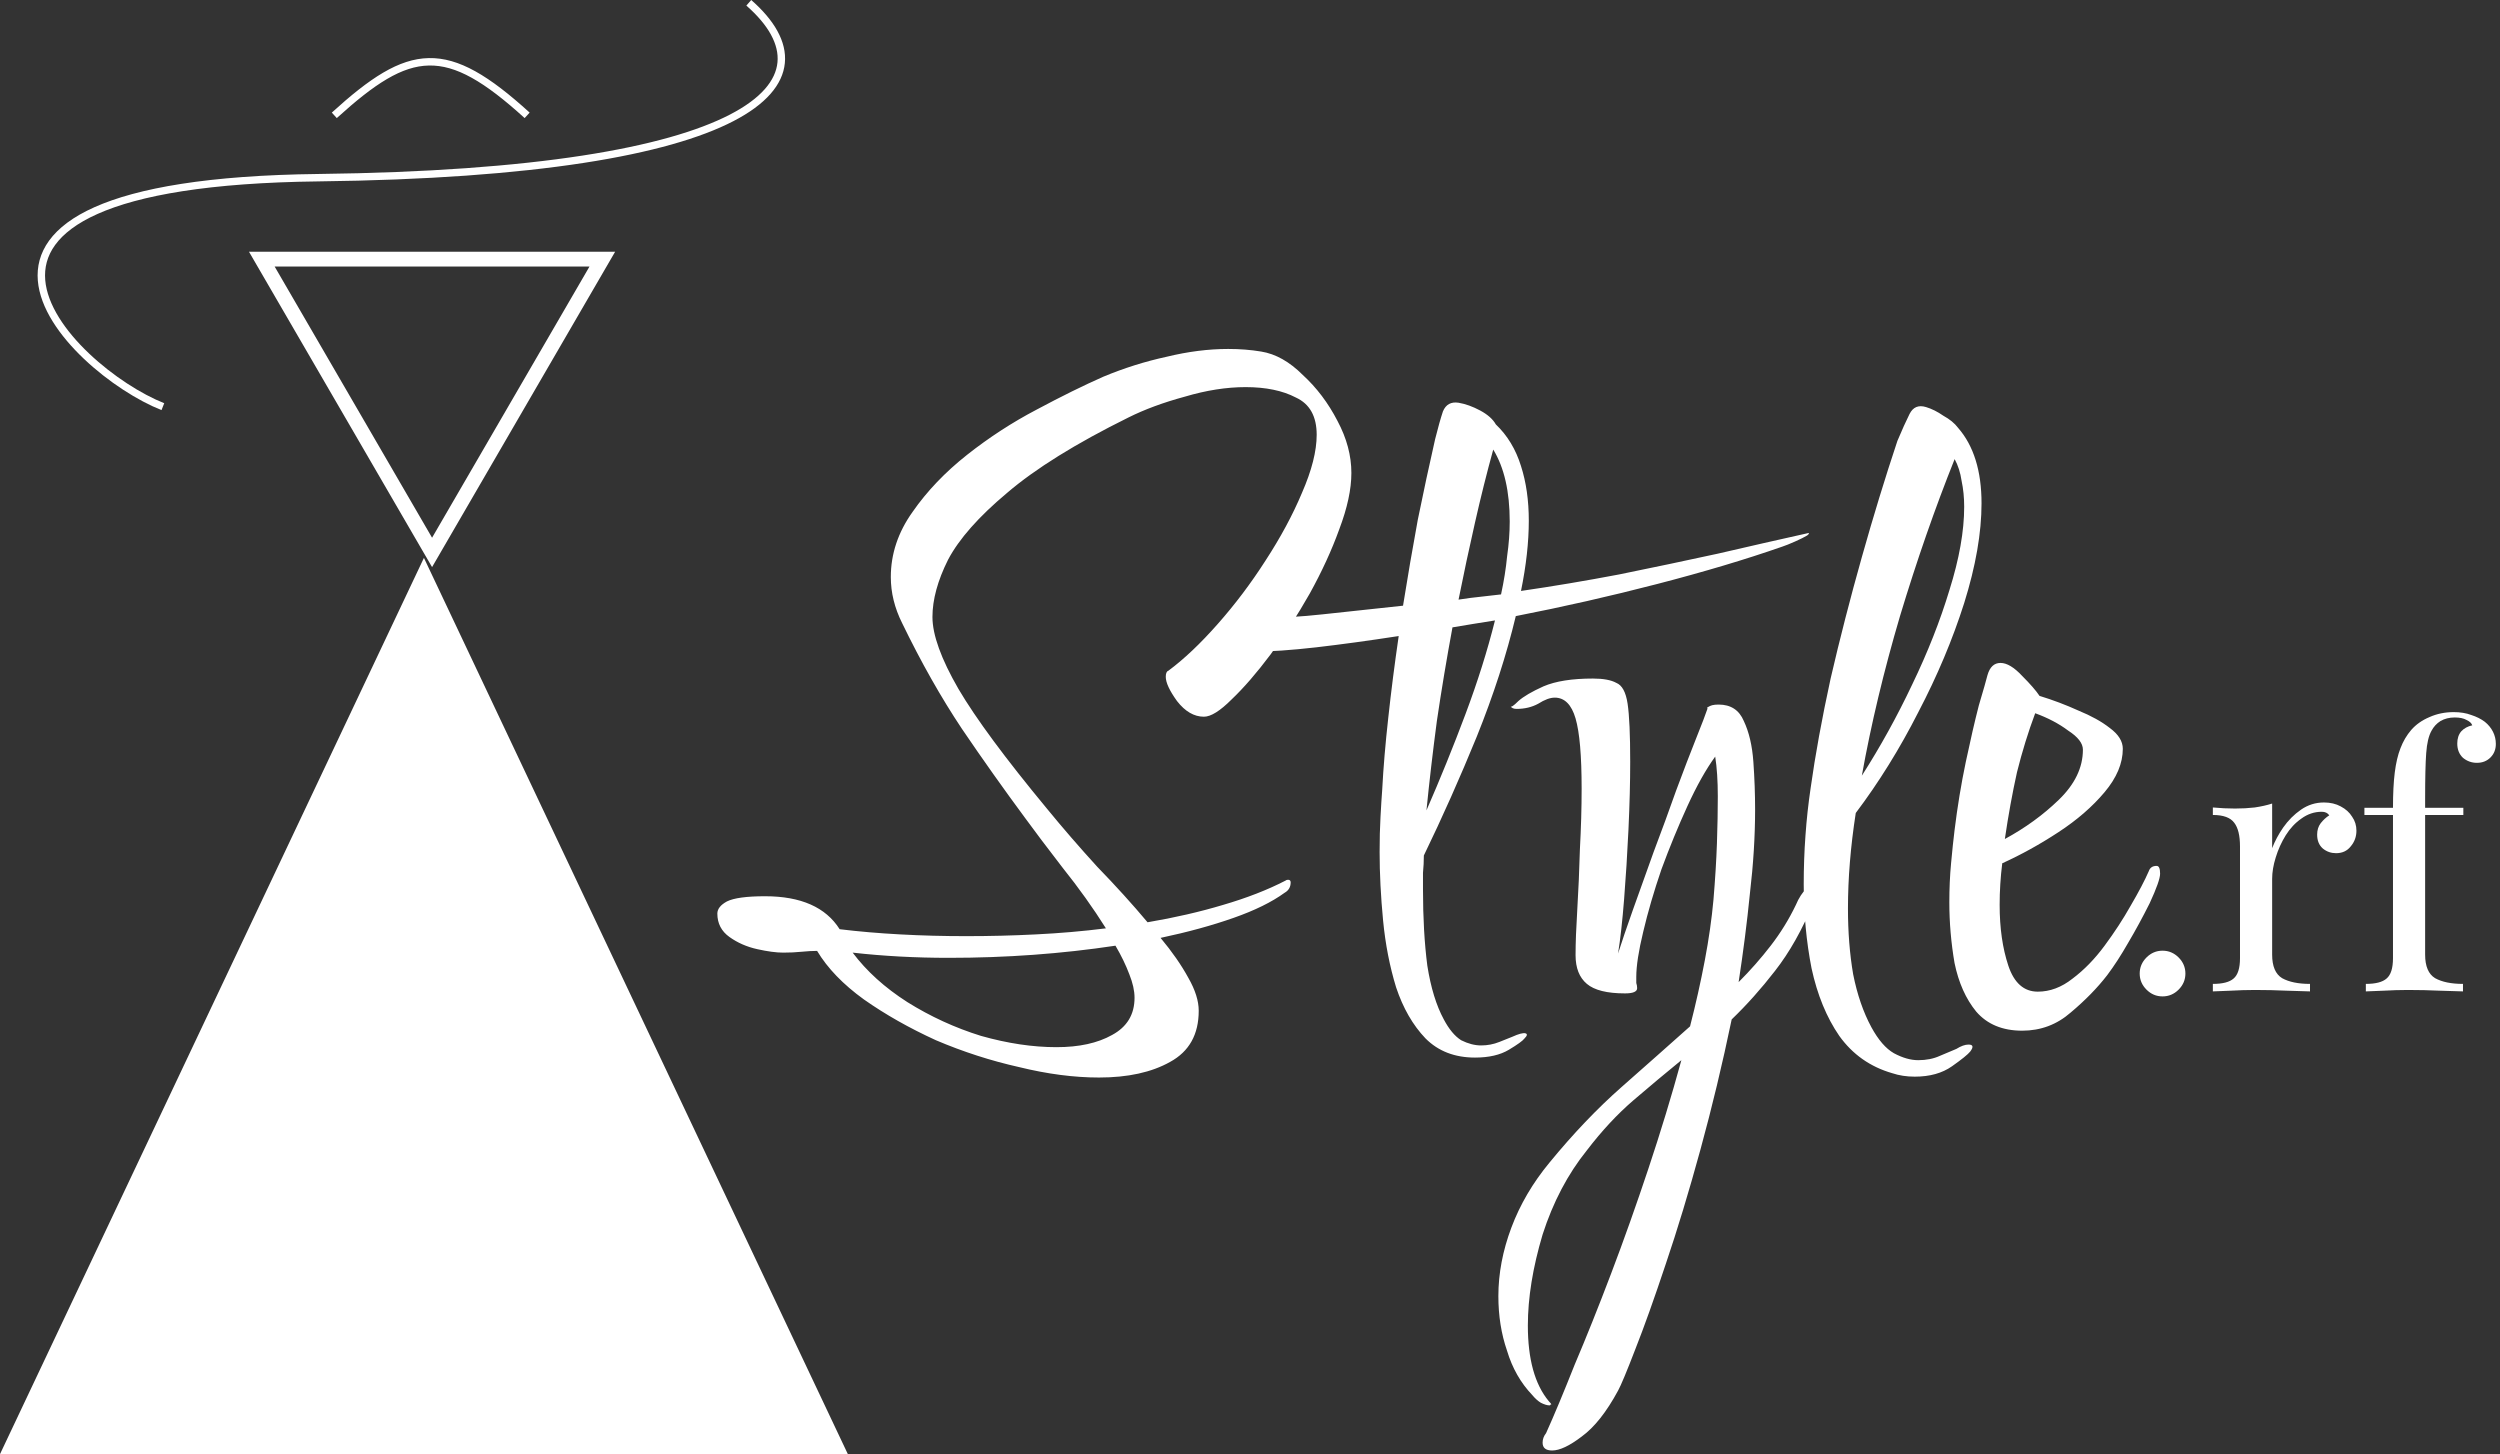 <?xml version="1.0" encoding="UTF-8"?>
<svg xmlns="http://www.w3.org/2000/svg" width="98" height="57" viewBox="0 0 98 57" fill="none">
  <rect x="0" y="0" width="98" height="57" fill="#333333" stroke="none"/>
  <path fill-rule="evenodd" clip-rule="evenodd" d="M28.745 4.751C26.196 6.07 21.061 7.008 12.476 7.111C8.189 7.162 5.459 7.658 3.827 8.385C3.013 8.747 2.48 9.164 2.162 9.602C1.845 10.037 1.734 10.502 1.773 10.979C1.854 11.943 2.556 12.969 3.489 13.855C4.418 14.737 5.549 15.454 6.438 15.806L6.331 16.076C5.403 15.709 4.241 14.97 3.289 14.066C2.341 13.166 1.573 12.077 1.483 11.003C1.438 10.46 1.567 9.925 1.926 9.431C2.284 8.939 2.864 8.495 3.709 8.119C5.396 7.368 8.174 6.871 12.472 6.82C21.056 6.717 26.129 5.777 28.611 4.493C29.852 3.851 30.409 3.143 30.477 2.445C30.545 1.743 30.128 0.983 29.257 0.219L29.448 0C30.345 0.785 30.849 1.631 30.766 2.473C30.684 3.318 30.019 4.093 28.745 4.751ZM16.937 22.231L16.602 21.655L10.096 10.447L9.761 9.869H10.429H23.444H24.113L23.777 10.447L17.271 21.655L16.937 22.231ZM23.109 10.447L16.937 21.079L10.765 10.447H23.109ZM33.236 57.002L16.618 21.869L0 57.002H33.236ZM13.202 4.629C14.694 3.273 15.753 2.589 16.813 2.568C17.871 2.547 18.979 3.185 20.566 4.629L20.762 4.414C19.173 2.969 17.99 2.253 16.807 2.277C15.627 2.301 14.494 3.061 13.007 4.414L13.202 4.629Z" fill="white"></path>
  <path d="M84.772 37.267C85.014 37.267 85.225 37.356 85.402 37.533C85.579 37.711 85.668 37.921 85.668 38.163C85.668 38.406 85.579 38.616 85.402 38.793C85.225 38.971 85.014 39.059 84.772 39.059C84.529 39.059 84.319 38.971 84.142 38.793C83.965 38.616 83.876 38.406 83.876 38.163C83.876 37.921 83.965 37.711 84.142 37.533C84.319 37.356 84.529 37.267 84.772 37.267ZM91.098 31.457C91.35 31.457 91.57 31.509 91.756 31.611C91.952 31.714 92.102 31.849 92.204 32.017C92.316 32.176 92.372 32.358 92.372 32.563C92.372 32.797 92.298 33.002 92.148 33.179C92.008 33.357 91.817 33.445 91.574 33.445C91.378 33.445 91.206 33.385 91.056 33.263C90.907 33.133 90.832 32.951 90.832 32.717C90.832 32.54 90.879 32.391 90.972 32.269C91.075 32.139 91.187 32.036 91.308 31.961C91.243 31.868 91.145 31.821 91.014 31.821C90.725 31.821 90.459 31.91 90.216 32.087C89.974 32.255 89.768 32.475 89.6 32.745C89.432 33.016 89.302 33.305 89.208 33.613C89.115 33.912 89.068 34.192 89.068 34.453V37.421C89.068 37.879 89.199 38.187 89.46 38.345C89.731 38.495 90.095 38.569 90.552 38.569V38.863C90.338 38.854 90.034 38.845 89.642 38.835C89.25 38.817 88.835 38.807 88.396 38.807C88.079 38.807 87.762 38.817 87.444 38.835C87.136 38.845 86.903 38.854 86.744 38.863V38.569C87.127 38.569 87.398 38.499 87.556 38.359C87.724 38.219 87.808 37.953 87.808 37.561V33.179C87.808 32.759 87.734 32.451 87.584 32.255C87.435 32.05 87.155 31.947 86.744 31.947V31.653C87.043 31.681 87.332 31.695 87.612 31.695C87.883 31.695 88.14 31.681 88.382 31.653C88.634 31.616 88.863 31.565 89.068 31.499V33.249C89.171 32.979 89.316 32.708 89.502 32.437C89.698 32.157 89.932 31.924 90.202 31.737C90.473 31.551 90.772 31.457 91.098 31.457ZM96.185 27.915C96.446 27.915 96.675 27.953 96.871 28.027C97.076 28.093 97.254 28.181 97.403 28.293C97.543 28.405 97.65 28.536 97.725 28.685C97.8 28.835 97.837 28.993 97.837 29.161C97.837 29.376 97.767 29.553 97.627 29.693C97.487 29.833 97.31 29.903 97.095 29.903C96.89 29.903 96.708 29.838 96.549 29.707C96.4 29.567 96.325 29.381 96.325 29.147C96.325 28.951 96.376 28.793 96.479 28.671C96.591 28.55 96.736 28.471 96.913 28.433C96.885 28.349 96.81 28.279 96.689 28.223C96.577 28.158 96.423 28.125 96.227 28.125C96.012 28.125 95.826 28.172 95.667 28.265C95.518 28.359 95.401 28.485 95.317 28.643C95.205 28.839 95.135 29.133 95.107 29.525C95.079 29.908 95.065 30.501 95.065 31.303V31.667H96.563V31.947H95.065V37.421C95.065 37.879 95.196 38.187 95.457 38.345C95.728 38.495 96.092 38.569 96.549 38.569V38.863C96.334 38.854 96.031 38.845 95.639 38.835C95.247 38.817 94.832 38.807 94.393 38.807C94.076 38.807 93.758 38.817 93.441 38.835C93.133 38.845 92.9 38.854 92.741 38.863V38.569C93.124 38.569 93.394 38.499 93.553 38.359C93.721 38.219 93.805 37.953 93.805 37.561V31.947H92.685V31.667H93.805C93.805 31.117 93.828 30.655 93.875 30.281C93.922 29.908 93.996 29.591 94.099 29.329C94.202 29.059 94.342 28.821 94.519 28.615C94.706 28.401 94.944 28.233 95.233 28.111C95.522 27.981 95.84 27.915 96.185 27.915Z" fill="white"></path>
  <path d="M43.08 42.239C42.106 42.239 41.063 42.103 39.952 41.831C38.842 41.582 37.754 41.231 36.688 40.777C35.646 40.301 34.705 39.769 33.866 39.179C33.05 38.59 32.438 37.955 32.03 37.275C31.849 37.275 31.645 37.287 31.418 37.309C31.192 37.332 30.954 37.343 30.704 37.343C30.432 37.343 30.092 37.298 29.684 37.207C29.276 37.117 28.914 36.958 28.596 36.731C28.279 36.505 28.12 36.199 28.12 35.813C28.12 35.632 28.245 35.473 28.494 35.337C28.766 35.201 29.265 35.133 29.99 35.133C31.396 35.133 32.37 35.564 32.914 36.425C33.662 36.516 34.456 36.584 35.294 36.629C36.133 36.675 36.994 36.697 37.878 36.697C38.785 36.697 39.692 36.675 40.598 36.629C41.528 36.584 42.446 36.505 43.352 36.391C42.854 35.598 42.287 34.805 41.652 34.011C41.04 33.218 40.553 32.572 40.19 32.073C39.352 30.94 38.524 29.773 37.708 28.571C36.892 27.347 36.11 25.965 35.362 24.423C35.068 23.834 34.92 23.233 34.92 22.621C34.92 21.715 35.204 20.865 35.77 20.071C36.337 19.255 37.051 18.507 37.912 17.827C38.774 17.147 39.68 16.558 40.632 16.059C41.607 15.538 42.48 15.107 43.25 14.767C44.066 14.427 44.894 14.167 45.732 13.985C46.571 13.781 47.376 13.679 48.146 13.679C48.6 13.679 49.03 13.713 49.438 13.781C50.005 13.872 50.549 14.178 51.07 14.699C51.614 15.198 52.068 15.799 52.43 16.501C52.793 17.181 52.974 17.861 52.974 18.541C52.974 19.176 52.816 19.913 52.498 20.751C52.204 21.567 51.818 22.406 51.342 23.267C50.866 24.106 50.356 24.899 49.812 25.647C49.268 26.373 48.758 26.962 48.282 27.415C47.829 27.869 47.466 28.095 47.194 28.095C46.809 28.095 46.458 27.891 46.14 27.483C45.846 27.075 45.698 26.758 45.698 26.531C45.698 26.395 45.732 26.316 45.8 26.293C46.412 25.84 47.058 25.228 47.738 24.457C48.418 23.687 49.042 22.859 49.608 21.975C50.198 21.069 50.674 20.185 51.036 19.323C51.422 18.439 51.614 17.68 51.614 17.045C51.614 16.32 51.342 15.833 50.798 15.583C50.277 15.311 49.62 15.175 48.826 15.175C48.078 15.175 47.285 15.3 46.446 15.549C45.608 15.776 44.871 16.048 44.236 16.365C42.174 17.385 40.587 18.371 39.476 19.323C38.366 20.253 37.595 21.125 37.164 21.941C36.756 22.757 36.552 23.505 36.552 24.185C36.552 24.888 36.892 25.829 37.572 27.007C38.252 28.163 39.408 29.727 41.04 31.699C41.652 32.447 42.31 33.207 43.012 33.977C43.738 34.725 44.395 35.451 44.984 36.153C46.05 35.972 47.036 35.745 47.942 35.473C48.872 35.201 49.688 34.884 50.39 34.521C50.413 34.499 50.447 34.487 50.492 34.487C50.56 34.487 50.594 34.521 50.594 34.589C50.594 34.771 50.515 34.907 50.356 34.997C49.858 35.36 49.189 35.689 48.35 35.983C47.512 36.278 46.56 36.539 45.494 36.765C45.948 37.309 46.31 37.831 46.582 38.329C46.854 38.805 46.99 39.236 46.99 39.621C46.99 40.551 46.616 41.219 45.868 41.627C45.143 42.035 44.214 42.239 43.08 42.239ZM41.414 41.049C42.298 41.049 43.024 40.891 43.59 40.573C44.18 40.256 44.474 39.769 44.474 39.111C44.474 38.839 44.406 38.533 44.27 38.193C44.134 37.831 43.953 37.457 43.726 37.071C41.618 37.389 39.442 37.547 37.198 37.547C35.884 37.547 34.626 37.479 33.424 37.343C33.968 38.069 34.682 38.715 35.566 39.281C36.473 39.848 37.436 40.29 38.456 40.607C39.499 40.902 40.485 41.049 41.414 41.049ZM57.821 41.457C57.028 41.457 56.382 41.208 55.883 40.709C55.384 40.188 54.999 39.519 54.727 38.703C54.477 37.887 54.307 37.015 54.217 36.085C54.126 35.133 54.081 34.238 54.081 33.399C54.081 32.901 54.092 32.447 54.115 32.039C54.138 31.609 54.16 31.246 54.183 30.951C54.228 30.09 54.307 29.149 54.421 28.129C54.534 27.087 54.67 26.021 54.829 24.933C53.65 25.115 52.574 25.262 51.599 25.375C50.602 25.489 49.774 25.545 49.117 25.545C49.026 25.545 48.89 25.432 48.709 25.205C48.528 24.979 48.392 24.741 48.301 24.491C48.188 24.242 48.176 24.129 48.267 24.151C48.493 24.174 48.709 24.197 48.913 24.219C49.117 24.219 49.332 24.219 49.559 24.219C50.239 24.219 50.998 24.174 51.837 24.083C52.653 23.993 53.707 23.879 54.999 23.743C55.18 22.61 55.373 21.488 55.577 20.377C55.803 19.267 56.03 18.213 56.257 17.215C56.37 16.762 56.472 16.399 56.563 16.127C56.676 15.855 56.88 15.742 57.175 15.787C57.447 15.833 57.73 15.935 58.025 16.093C58.319 16.252 58.523 16.433 58.637 16.637C59.09 17.068 59.419 17.612 59.623 18.269C59.827 18.904 59.929 19.618 59.929 20.411C59.929 21.25 59.827 22.168 59.623 23.165C60.87 22.984 62.15 22.769 63.465 22.519C64.802 22.247 66.094 21.975 67.341 21.703C68.61 21.409 69.755 21.148 70.775 20.921C70.933 20.876 70.956 20.899 70.843 20.989C70.73 21.057 70.571 21.137 70.367 21.227C70.163 21.318 69.993 21.386 69.857 21.431C68.429 21.93 66.797 22.417 64.961 22.893C63.125 23.369 61.278 23.789 59.419 24.151C59.056 25.67 58.546 27.245 57.889 28.877C57.231 30.487 56.54 32.039 55.815 33.535C55.815 33.762 55.803 33.989 55.781 34.215C55.781 34.419 55.781 34.635 55.781 34.861C55.781 35.972 55.837 36.969 55.951 37.853C56.087 38.715 56.302 39.417 56.597 39.961C56.801 40.347 57.028 40.619 57.277 40.777C57.549 40.913 57.809 40.981 58.059 40.981C58.308 40.981 58.546 40.936 58.773 40.845C58.999 40.755 59.169 40.687 59.283 40.641C59.532 40.528 59.702 40.483 59.793 40.505C59.883 40.528 59.872 40.596 59.759 40.709C59.691 40.8 59.487 40.947 59.147 41.151C58.807 41.355 58.365 41.457 57.821 41.457ZM57.175 23.505L57.651 23.437L58.841 23.301C58.954 22.78 59.033 22.281 59.079 21.805C59.147 21.329 59.181 20.876 59.181 20.445C59.181 19.267 58.965 18.326 58.535 17.623C58.285 18.53 58.047 19.482 57.821 20.479C57.594 21.477 57.379 22.485 57.175 23.505ZM55.917 31.767C56.461 30.521 56.971 29.263 57.447 27.993C57.923 26.724 58.308 25.5 58.603 24.321C58.308 24.367 58.025 24.412 57.753 24.457C57.481 24.503 57.209 24.548 56.937 24.593C56.71 25.817 56.506 27.041 56.325 28.265C56.166 29.467 56.03 30.634 55.917 31.767ZM60.844 56.859C60.595 56.859 60.47 56.757 60.47 56.553C60.47 56.417 60.515 56.293 60.606 56.179C60.923 55.477 61.297 54.581 61.728 53.493C62.181 52.428 62.657 51.238 63.156 49.923C63.655 48.609 64.142 47.237 64.618 45.809C65.094 44.381 65.525 42.965 65.91 41.559C65.298 42.058 64.675 42.579 64.04 43.123C63.405 43.667 62.793 44.325 62.204 45.095C61.456 46.025 60.878 47.124 60.47 48.393C60.085 49.685 59.892 50.875 59.892 51.963C59.892 53.278 60.164 54.264 60.708 54.921C60.776 54.989 60.81 55.035 60.81 55.057C60.81 55.057 60.799 55.057 60.776 55.057C60.776 55.08 60.765 55.091 60.742 55.091C60.651 55.091 60.538 55.057 60.402 54.989C60.289 54.921 60.175 54.819 60.062 54.683C59.609 54.207 59.28 53.629 59.076 52.949C58.849 52.292 58.736 51.578 58.736 50.807C58.736 49.923 58.906 49.028 59.246 48.121C59.586 47.215 60.085 46.365 60.742 45.571C61.671 44.438 62.612 43.452 63.564 42.613C64.516 41.775 65.411 40.981 66.25 40.233C66.477 39.349 66.669 38.488 66.828 37.649C66.987 36.811 67.1 36.017 67.168 35.269C67.236 34.453 67.281 33.717 67.304 33.059C67.327 32.379 67.338 31.767 67.338 31.223C67.338 30.611 67.304 30.09 67.236 29.659C66.873 30.158 66.511 30.804 66.148 31.597C65.785 32.391 65.445 33.218 65.128 34.079C64.833 34.941 64.595 35.757 64.414 36.527C64.233 37.275 64.142 37.865 64.142 38.295C64.142 38.386 64.142 38.465 64.142 38.533C64.165 38.601 64.176 38.669 64.176 38.737C64.176 38.873 64.017 38.941 63.7 38.941C62.997 38.941 62.499 38.817 62.204 38.567C61.909 38.318 61.762 37.944 61.762 37.445C61.762 36.969 61.785 36.369 61.83 35.643C61.875 34.895 61.909 34.113 61.932 33.297C61.977 32.459 62 31.665 62 30.917C62 29.625 61.921 28.707 61.762 28.163C61.603 27.619 61.331 27.347 60.946 27.347C60.765 27.347 60.549 27.427 60.3 27.585C60.051 27.721 59.767 27.789 59.45 27.789C59.337 27.789 59.257 27.755 59.212 27.687C59.235 27.733 59.337 27.665 59.518 27.483C59.722 27.302 60.051 27.109 60.504 26.905C60.98 26.701 61.626 26.599 62.442 26.599C62.85 26.599 63.156 26.656 63.36 26.769C63.587 26.86 63.734 27.132 63.802 27.585C63.87 28.039 63.904 28.798 63.904 29.863C63.904 30.657 63.881 31.541 63.836 32.515C63.791 33.467 63.734 34.374 63.666 35.235C63.598 36.097 63.519 36.811 63.428 37.377C63.564 36.947 63.757 36.38 64.006 35.677C64.255 34.975 64.527 34.215 64.822 33.399C65.139 32.561 65.434 31.756 65.706 30.985C66.001 30.192 66.261 29.512 66.488 28.945C66.715 28.379 66.862 27.993 66.93 27.789V27.755C66.93 27.733 66.93 27.721 66.93 27.721C66.953 27.721 66.964 27.71 66.964 27.687V27.721C67.032 27.653 67.168 27.619 67.372 27.619C67.848 27.619 68.177 27.835 68.358 28.265C68.562 28.696 68.687 29.229 68.732 29.863C68.777 30.498 68.8 31.121 68.8 31.733C68.8 32.776 68.732 33.875 68.596 35.031C68.483 36.165 68.335 37.321 68.154 38.499C68.607 38.046 69.027 37.57 69.412 37.071C69.797 36.573 70.126 36.04 70.398 35.473C70.511 35.201 70.659 34.975 70.84 34.793C71.021 34.612 71.157 34.521 71.248 34.521C71.293 34.521 71.316 34.567 71.316 34.657C71.316 34.816 71.237 35.065 71.078 35.405C70.647 36.448 70.149 37.332 69.582 38.057C69.038 38.76 68.471 39.395 67.882 39.961C67.519 41.707 67.111 43.407 66.658 45.061C66.205 46.716 65.751 48.212 65.298 49.549C64.845 50.909 64.448 52.02 64.108 52.881C63.768 53.765 63.541 54.309 63.428 54.513C62.975 55.352 62.499 55.953 62 56.315C61.524 56.678 61.139 56.859 60.844 56.859ZM75.058 42.205C74.74 42.205 74.446 42.16 74.174 42.069C73.312 41.82 72.621 41.333 72.1 40.607C71.601 39.882 71.238 38.998 71.012 37.955C70.808 36.913 70.706 35.813 70.706 34.657C70.706 34.023 70.728 33.388 70.774 32.753C70.819 32.119 70.887 31.495 70.978 30.883C71.159 29.591 71.42 28.163 71.76 26.599C72.122 25.035 72.53 23.449 72.984 21.839C73.437 20.23 73.902 18.711 74.378 17.283C74.559 16.853 74.718 16.501 74.854 16.229C74.99 15.957 75.205 15.867 75.5 15.957C75.726 16.025 75.953 16.139 76.18 16.297C76.429 16.433 76.622 16.592 76.758 16.773C77.37 17.476 77.676 18.462 77.676 19.731C77.676 20.887 77.449 22.191 76.996 23.641C76.542 25.069 75.942 26.497 75.194 27.925C74.468 29.353 73.652 30.668 72.746 31.869C72.542 33.184 72.44 34.431 72.44 35.609C72.44 36.539 72.508 37.4 72.644 38.193C72.802 38.987 73.04 39.678 73.358 40.267C73.63 40.766 73.924 41.106 74.242 41.287C74.582 41.469 74.899 41.559 75.194 41.559C75.511 41.559 75.794 41.503 76.044 41.389C76.316 41.276 76.531 41.185 76.69 41.117C76.871 41.004 77.03 40.947 77.166 40.947C77.347 40.947 77.37 41.038 77.234 41.219C77.143 41.333 76.905 41.525 76.52 41.797C76.134 42.069 75.647 42.205 75.058 42.205ZM72.984 30.407C73.709 29.274 74.366 28.084 74.956 26.837C75.568 25.568 76.055 24.333 76.418 23.131C76.803 21.907 76.996 20.819 76.996 19.867C76.996 19.505 76.962 19.165 76.894 18.847C76.848 18.53 76.758 18.247 76.622 17.997C75.851 19.924 75.137 21.975 74.48 24.151C73.845 26.305 73.346 28.39 72.984 30.407ZM79.27 40.403C78.5 40.403 77.899 40.154 77.468 39.655C77.06 39.157 76.777 38.522 76.618 37.751C76.482 36.958 76.414 36.165 76.414 35.371C76.414 34.827 76.437 34.317 76.482 33.841C76.528 33.343 76.573 32.912 76.618 32.549C76.732 31.62 76.879 30.725 77.06 29.863C77.242 29.002 77.412 28.265 77.57 27.653C77.752 27.041 77.865 26.645 77.91 26.463C78.001 26.146 78.171 25.987 78.42 25.987C78.67 25.987 78.953 26.157 79.27 26.497C79.588 26.815 79.814 27.075 79.95 27.279C80.472 27.438 80.982 27.631 81.48 27.857C81.979 28.061 82.387 28.288 82.704 28.537C83.044 28.787 83.214 29.059 83.214 29.353C83.214 29.92 82.976 30.487 82.5 31.053C82.024 31.62 81.424 32.141 80.698 32.617C79.973 33.093 79.236 33.501 78.488 33.841C78.42 34.385 78.386 34.929 78.386 35.473C78.386 36.38 78.5 37.173 78.726 37.853C78.953 38.533 79.338 38.873 79.882 38.873C80.358 38.873 80.812 38.703 81.242 38.363C81.696 38.023 82.115 37.593 82.5 37.071C82.886 36.55 83.226 36.029 83.52 35.507C83.838 34.963 84.076 34.51 84.234 34.147C84.28 34.011 84.382 33.943 84.54 33.943C84.631 33.943 84.676 34.045 84.676 34.249C84.676 34.431 84.54 34.816 84.268 35.405C83.996 35.949 83.713 36.471 83.418 36.969C83.146 37.445 82.874 37.865 82.602 38.227C82.217 38.726 81.741 39.213 81.174 39.689C80.63 40.165 79.996 40.403 79.27 40.403ZM78.59 32.889C79.384 32.459 80.086 31.949 80.698 31.359C81.333 30.747 81.65 30.09 81.65 29.387C81.65 29.138 81.458 28.889 81.072 28.639C80.71 28.367 80.279 28.141 79.78 27.959C79.508 28.685 79.27 29.455 79.066 30.271C78.885 31.087 78.726 31.96 78.59 32.889Z" fill="white"></path>
</svg>
